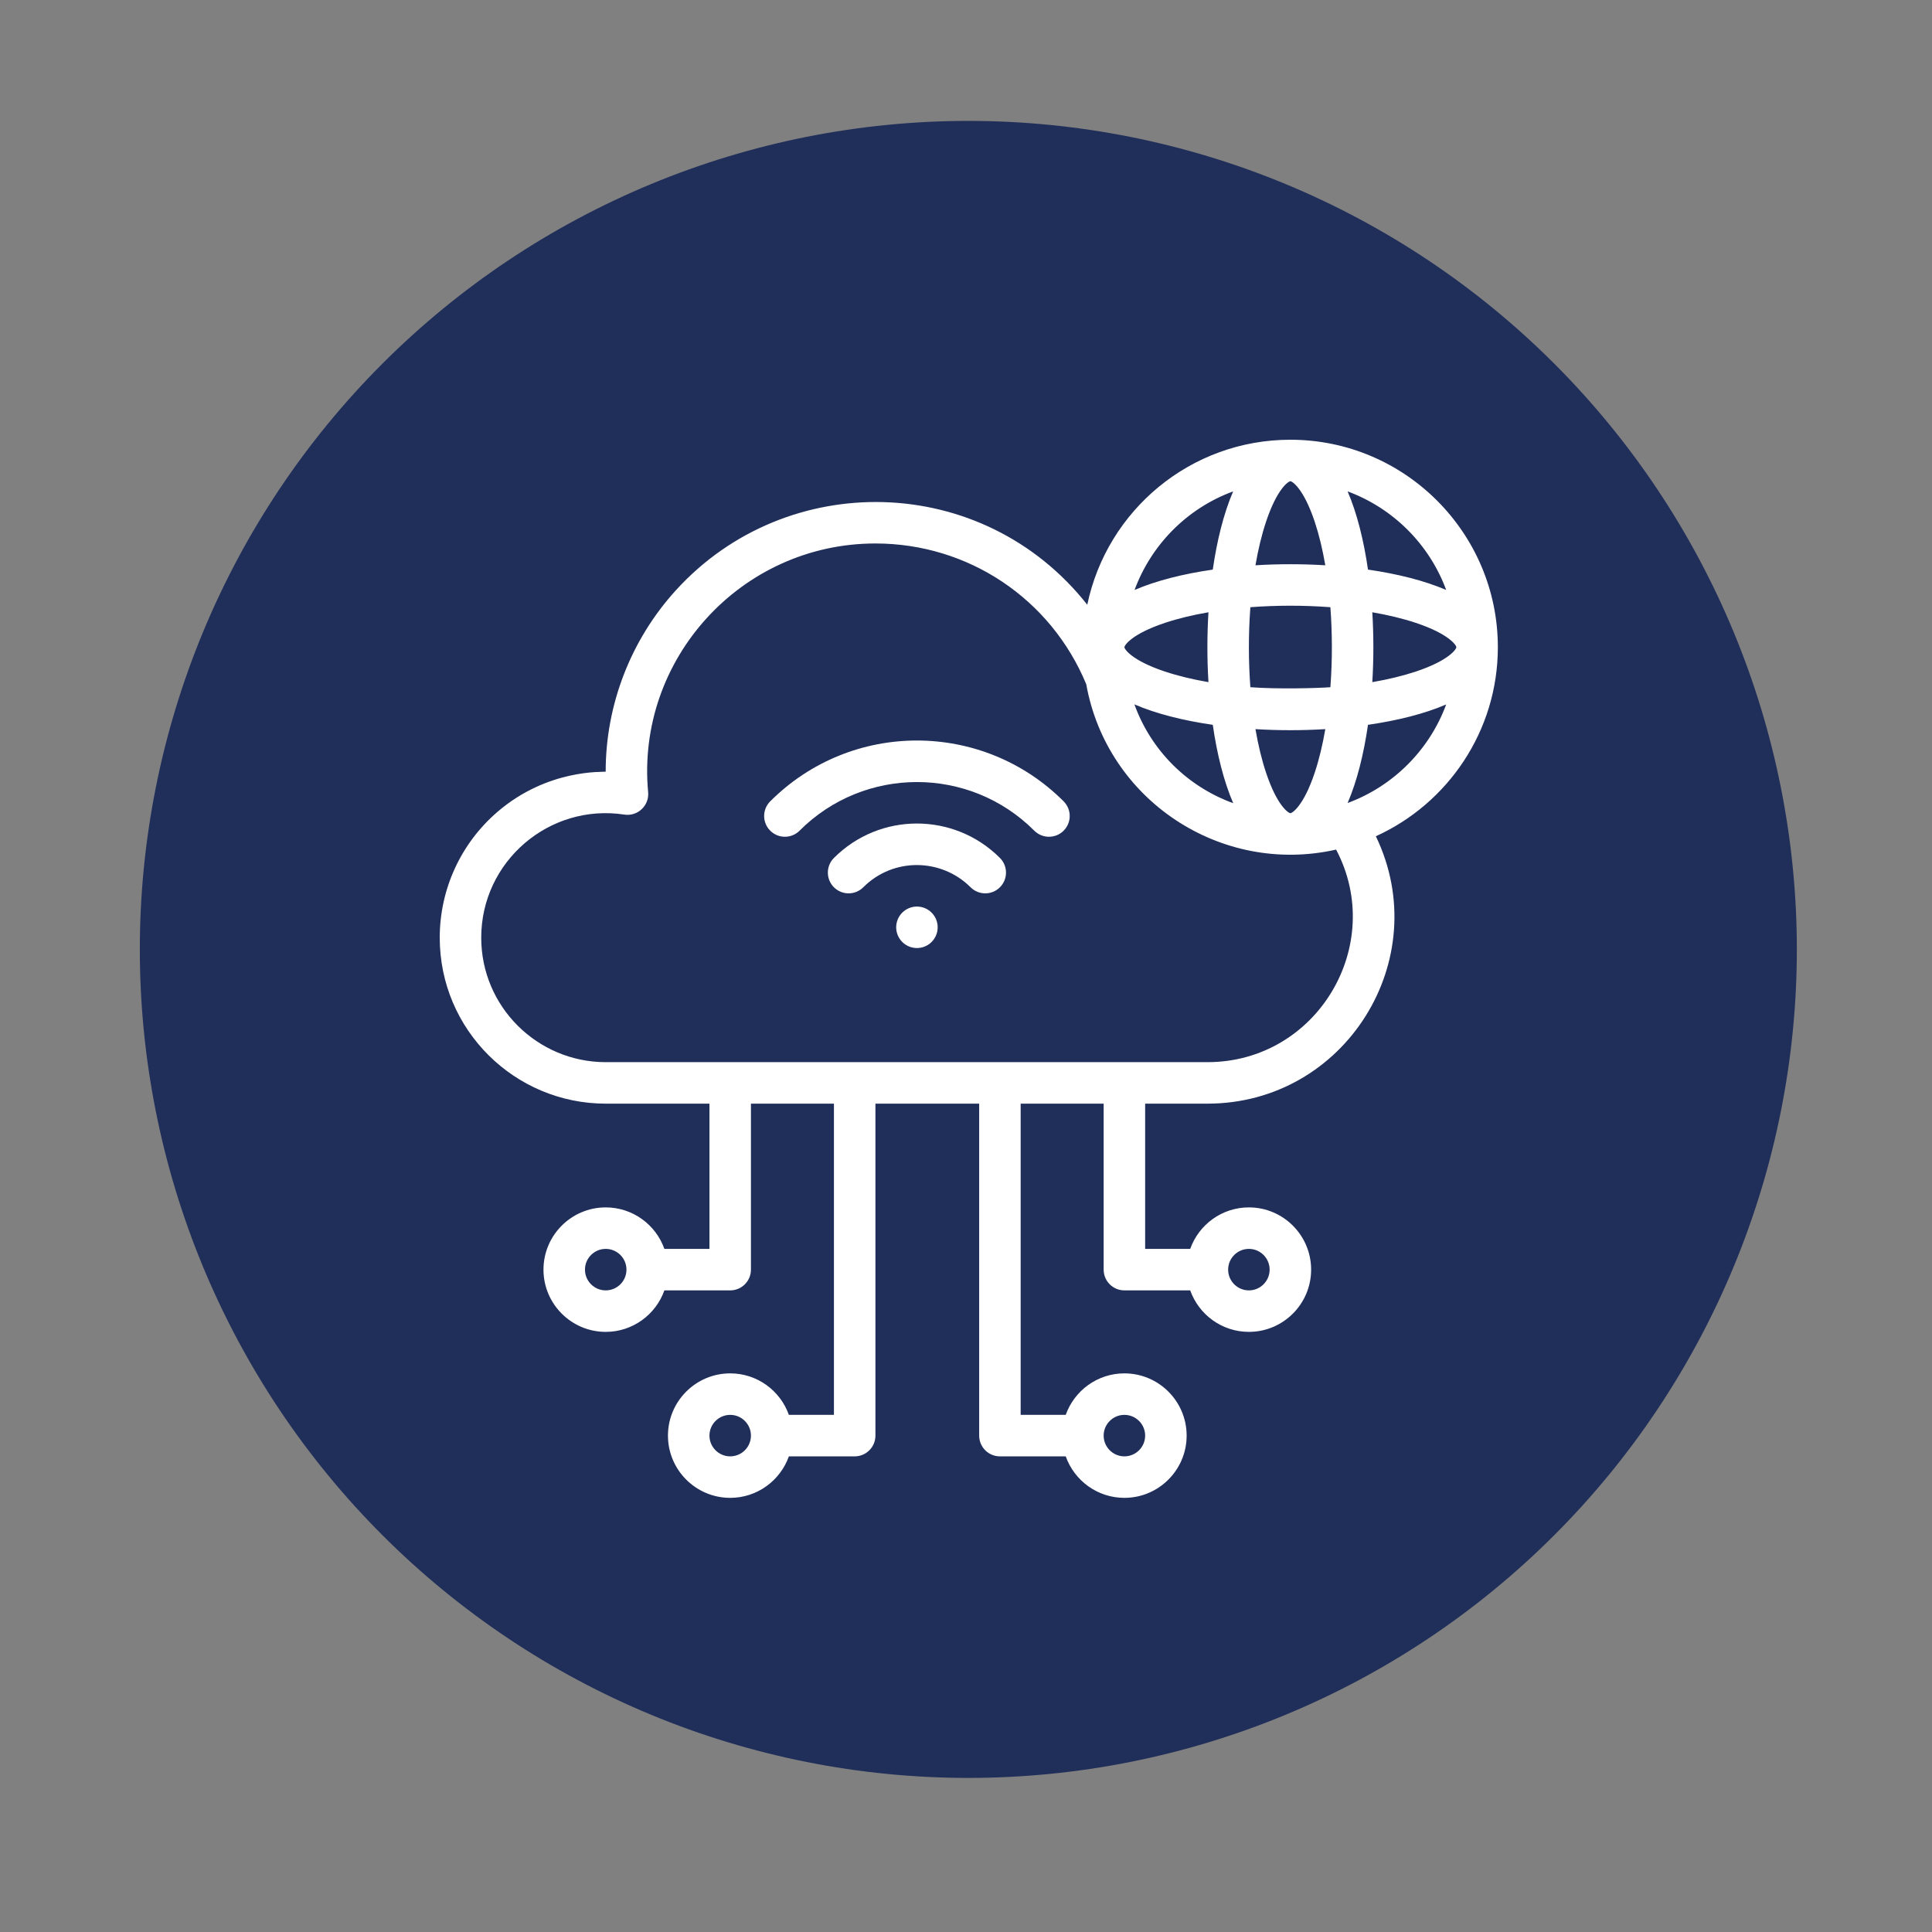 <svg xmlns="http://www.w3.org/2000/svg" xmlns:xlink="http://www.w3.org/1999/xlink" width="1920" viewBox="0 0 1440 1440" height="1920" preserveAspectRatio="xMidYMid meet"><rect x="0" y="0" width="1440" height="1440" fill="#808080" stroke="none"/><defs><clipPath id="618cc03465"><path d="M 104.223 90.117 L 1339.469 90.117 L 1339.469 1325.367 L 104.223 1325.367 Z M 104.223 90.117 " clip-rule="nonzero"></path></clipPath><clipPath id="b674815c00"><path d="M 327.754 327.754 L 1116.754 327.754 L 1116.754 1116.754 L 327.754 1116.754 Z M 327.754 327.754 " clip-rule="nonzero"></path></clipPath></defs><g clip-path="url(#618cc03465)"><path fill="#202e5a" d="M 1339.258 707.637 C 1339.258 717.742 1339.012 727.84 1338.516 737.938 C 1338.02 748.031 1337.277 758.105 1336.285 768.164 C 1335.297 778.219 1334.059 788.246 1332.574 798.246 C 1331.094 808.242 1329.367 818.195 1327.395 828.109 C 1325.422 838.02 1323.207 847.879 1320.754 857.68 C 1318.297 867.484 1315.602 877.223 1312.668 886.891 C 1309.734 896.562 1306.566 906.156 1303.16 915.672 C 1299.758 925.188 1296.121 934.613 1292.254 943.949 C 1288.387 953.285 1284.293 962.523 1279.973 971.66 C 1275.648 980.793 1271.109 989.82 1266.344 998.73 C 1261.578 1007.645 1256.602 1016.434 1251.402 1025.105 C 1246.207 1033.773 1240.805 1042.309 1235.188 1050.711 C 1229.574 1059.113 1223.758 1067.375 1217.734 1075.492 C 1211.715 1083.609 1205.5 1091.574 1199.09 1099.387 C 1192.68 1107.199 1186.078 1114.848 1179.293 1122.336 C 1172.504 1129.824 1165.539 1137.141 1158.391 1144.289 C 1151.246 1151.434 1143.93 1158.398 1136.441 1165.188 C 1128.953 1171.973 1121.301 1178.574 1113.492 1184.984 C 1105.68 1191.395 1097.715 1197.613 1089.598 1203.633 C 1081.477 1209.652 1073.219 1215.469 1064.816 1221.086 C 1056.414 1226.699 1047.875 1232.105 1039.207 1237.301 C 1030.539 1242.496 1021.75 1247.477 1012.836 1252.238 C 1003.926 1257.004 994.898 1261.547 985.762 1265.867 C 976.629 1270.188 967.391 1274.281 958.055 1278.148 C 948.719 1282.016 939.293 1285.652 929.777 1289.059 C 920.262 1292.461 910.668 1295.633 900.996 1298.566 C 891.324 1301.5 881.59 1304.191 871.785 1306.648 C 861.98 1309.105 852.125 1311.316 842.211 1313.289 C 832.301 1315.262 822.348 1316.988 812.348 1318.473 C 802.352 1319.953 792.324 1321.191 782.27 1322.18 C 772.211 1323.172 762.133 1323.914 752.039 1324.41 C 741.945 1324.906 731.848 1325.156 721.738 1325.156 C 711.633 1325.156 701.535 1324.906 691.441 1324.41 C 681.348 1323.914 671.27 1323.172 661.211 1322.18 C 651.156 1321.191 641.129 1319.953 631.133 1318.473 C 621.133 1316.988 611.18 1315.262 601.27 1313.289 C 591.355 1311.316 581.5 1309.105 571.695 1306.648 C 561.891 1304.191 552.156 1301.5 542.484 1298.566 C 532.812 1295.633 523.219 1292.461 513.703 1289.059 C 504.188 1285.652 494.762 1282.016 485.426 1278.148 C 476.09 1274.281 466.852 1270.188 457.715 1265.867 C 448.582 1261.547 439.555 1257.004 430.645 1252.238 C 421.73 1247.477 412.941 1242.496 404.273 1237.301 C 395.602 1232.105 387.066 1226.699 378.664 1221.086 C 370.262 1215.469 362 1209.652 353.883 1203.633 C 345.766 1197.613 337.801 1191.395 329.988 1184.984 C 322.18 1178.574 314.527 1171.973 307.039 1165.188 C 299.551 1158.398 292.234 1151.434 285.09 1144.289 C 277.941 1137.141 270.977 1129.824 264.188 1122.336 C 257.402 1114.848 250.801 1107.199 244.391 1099.387 C 237.98 1091.574 231.766 1083.609 225.742 1075.492 C 219.723 1067.375 213.906 1059.113 208.293 1050.711 C 202.676 1042.309 197.273 1033.773 192.074 1025.105 C 186.879 1016.434 181.902 1007.645 177.137 998.73 C 172.371 989.82 167.832 980.793 163.508 971.66 C 159.188 962.523 155.094 953.285 151.227 943.949 C 147.359 934.613 143.723 925.188 140.32 915.672 C 136.914 906.156 133.746 896.562 130.812 886.891 C 127.879 877.223 125.184 867.484 122.727 857.68 C 120.27 847.879 118.059 838.02 116.086 828.109 C 114.113 818.195 112.387 808.242 110.906 798.246 C 109.422 788.246 108.184 778.219 107.195 768.164 C 106.203 758.105 105.461 748.031 104.965 737.938 C 104.469 727.84 104.223 717.742 104.223 707.637 C 104.223 697.531 104.469 687.43 104.965 677.336 C 105.461 667.242 106.203 657.164 107.195 647.109 C 108.184 637.051 109.422 627.023 110.906 617.027 C 112.387 607.031 114.113 597.074 116.086 587.164 C 118.059 577.25 120.27 567.395 122.727 557.59 C 125.184 547.789 127.879 538.051 130.812 528.379 C 133.746 518.707 136.914 509.113 140.32 499.598 C 143.723 490.086 147.359 480.656 151.227 471.32 C 155.094 461.984 159.188 452.746 163.508 443.613 C 167.832 434.477 172.371 425.453 177.137 416.539 C 181.902 407.625 186.879 398.836 192.074 390.168 C 197.273 381.5 202.676 372.965 208.293 364.559 C 213.906 356.156 219.723 347.898 225.742 339.781 C 231.766 331.664 237.98 323.699 244.391 315.887 C 250.801 308.074 257.402 300.422 264.188 292.934 C 270.977 285.445 277.941 278.129 285.09 270.984 C 292.234 263.836 299.551 256.871 307.039 250.082 C 314.527 243.297 322.18 236.699 329.988 230.285 C 337.801 223.875 345.766 217.66 353.883 211.641 C 362 205.617 370.262 199.801 378.664 194.188 C 387.066 188.57 395.602 183.168 404.273 177.973 C 412.941 172.777 421.73 167.797 430.645 163.031 C 439.555 158.27 448.582 153.727 457.715 149.406 C 466.852 145.082 476.09 140.988 485.426 137.121 C 494.762 133.254 504.188 129.617 513.703 126.215 C 523.219 122.809 532.812 119.641 542.484 116.707 C 552.156 113.773 561.891 111.078 571.695 108.621 C 581.5 106.168 591.355 103.953 601.27 101.98 C 611.18 100.012 621.133 98.281 631.133 96.801 C 641.129 95.316 651.156 94.082 661.211 93.09 C 671.27 92.098 681.348 91.355 691.441 90.859 C 701.535 90.363 711.633 90.117 721.738 90.117 C 731.848 90.117 741.945 90.363 752.039 90.859 C 762.133 91.355 772.211 92.098 782.27 93.09 C 792.324 94.082 802.352 95.316 812.348 96.801 C 822.348 98.281 832.301 100.012 842.211 101.98 C 852.125 103.953 861.98 106.168 871.785 108.621 C 881.59 111.078 891.324 113.773 900.996 116.707 C 910.668 119.641 920.262 122.809 929.777 126.215 C 939.293 129.617 948.719 133.254 958.055 137.121 C 967.391 140.988 976.629 145.082 985.766 149.406 C 994.898 153.727 1003.926 158.27 1012.836 163.031 C 1021.75 167.797 1030.539 172.777 1039.207 177.973 C 1047.879 183.168 1056.414 188.57 1064.816 194.188 C 1073.219 199.801 1081.477 205.617 1089.598 211.641 C 1097.715 217.66 1105.68 223.875 1113.492 230.285 C 1121.301 236.699 1128.953 243.297 1136.441 250.082 C 1143.93 256.871 1151.246 263.836 1158.391 270.984 C 1165.539 278.129 1172.504 285.445 1179.293 292.934 C 1186.078 300.422 1192.68 308.074 1199.09 315.887 C 1205.5 323.699 1211.715 331.664 1217.738 339.781 C 1223.758 347.898 1229.574 356.156 1235.188 364.559 C 1240.805 372.965 1246.207 381.5 1251.402 390.168 C 1256.602 398.836 1261.578 407.625 1266.344 416.539 C 1271.109 425.453 1275.648 434.477 1279.973 443.613 C 1284.293 452.746 1288.387 461.984 1292.254 471.32 C 1296.121 480.656 1299.758 490.086 1303.16 499.598 C 1306.566 509.113 1309.734 518.707 1312.668 528.379 C 1315.602 538.051 1318.297 547.789 1320.754 557.59 C 1323.207 567.395 1325.422 577.25 1327.395 587.164 C 1329.367 597.074 1331.094 607.031 1332.574 617.027 C 1334.059 627.023 1335.297 637.051 1336.285 647.109 C 1337.277 657.164 1338.02 667.242 1338.516 677.336 C 1339.012 687.43 1339.258 697.531 1339.258 707.637 Z M 1339.258 707.637 " fill-opacity="1" fill-rule="nonzero"></path></g><path fill="#ffffff" d="M 574.074 597.273 C 568.035 603.316 568.039 613.105 574.078 619.145 C 580.121 625.184 589.91 625.18 595.949 619.141 C 644.219 570.84 722.574 570.781 770.898 619.141 C 776.934 625.18 786.723 625.184 792.77 619.145 C 798.809 613.109 798.812 603.32 792.777 597.273 C 732.469 536.934 634.582 536.73 574.074 597.273 Z M 574.074 597.273 " fill-opacity="1" fill-rule="nonzero"></path><path fill="#ffffff" d="M 621.562 639.461 C 615.527 645.5 615.527 655.293 621.57 661.328 C 627.613 667.367 637.402 667.363 643.441 661.324 C 665.902 638.852 701.734 639.637 723.41 661.324 C 729.445 667.359 739.238 667.371 745.281 661.328 C 751.32 655.293 751.324 645.504 745.289 639.461 C 711.188 605.34 655.836 605.168 621.562 639.461 Z M 621.562 639.461 " fill-opacity="1" fill-rule="nonzero"></path><path fill="#ffffff" d="M 698.887 691.156 C 698.887 692.172 698.789 693.176 698.59 694.172 C 698.391 695.168 698.098 696.133 697.711 697.074 C 697.32 698.012 696.844 698.902 696.281 699.746 C 695.715 700.59 695.074 701.371 694.359 702.09 C 693.641 702.809 692.859 703.449 692.016 704.012 C 691.172 704.578 690.277 705.055 689.34 705.441 C 688.402 705.832 687.438 706.125 686.441 706.32 C 685.445 706.52 684.438 706.617 683.422 706.617 C 682.406 706.617 681.402 706.52 680.406 706.32 C 679.41 706.125 678.441 705.832 677.504 705.441 C 676.566 705.055 675.676 704.578 674.832 704.012 C 673.988 703.449 673.207 702.809 672.488 702.09 C 671.77 701.371 671.129 700.59 670.566 699.746 C 670 698.902 669.523 698.012 669.137 697.074 C 668.746 696.133 668.453 695.168 668.258 694.172 C 668.059 693.176 667.961 692.172 667.961 691.156 C 667.961 690.141 668.059 689.133 668.258 688.137 C 668.453 687.141 668.746 686.176 669.137 685.238 C 669.523 684.301 670 683.406 670.566 682.562 C 671.129 681.719 671.77 680.938 672.488 680.219 C 673.207 679.504 673.988 678.863 674.832 678.297 C 675.676 677.734 676.566 677.258 677.504 676.867 C 678.441 676.48 679.41 676.188 680.406 675.988 C 681.402 675.789 682.406 675.691 683.422 675.691 C 684.438 675.691 685.445 675.789 686.441 675.988 C 687.438 676.188 688.402 676.48 689.34 676.867 C 690.277 677.258 691.172 677.734 692.016 678.297 C 692.859 678.863 693.641 679.504 694.359 680.219 C 695.074 680.938 695.715 681.719 696.281 682.562 C 696.844 683.406 697.32 684.301 697.711 685.238 C 698.098 686.176 698.391 687.141 698.59 688.137 C 698.789 689.133 698.887 690.141 698.887 691.156 Z M 698.887 691.156 " fill-opacity="1" fill-rule="nonzero"></path><g clip-path="url(#b674815c00)"><path fill="#ffffff" d="M 1116.414 482.391 C 1116.414 397.121 1047.043 327.754 961.773 327.754 C 887.441 327.754 825.133 380.258 810.387 450.738 C 732.465 351.957 586.445 349.23 503.895 439.812 C 470.02 476.98 451.395 525.488 451.441 575.164 C 449.32 575.547 408.156 572.996 370.82 605.082 C 343.449 628.605 327.754 662.797 327.754 698.887 C 327.754 767.719 383.703 822.598 451.465 822.598 L 528.785 822.598 L 528.785 930.848 L 495.195 930.848 C 488.812 912.848 471.625 899.918 451.465 899.918 C 425.883 899.918 405.074 920.73 405.074 946.309 C 405.074 971.891 425.883 992.703 451.465 992.703 C 471.625 992.703 488.812 979.773 495.195 961.773 L 544.246 961.773 C 552.789 961.773 559.711 954.848 559.711 946.309 L 559.711 822.598 L 621.566 822.598 L 621.566 1054.559 L 587.98 1054.559 C 581.598 1036.559 564.406 1023.629 544.246 1023.629 C 518.668 1023.629 497.855 1044.441 497.855 1070.02 C 497.855 1095.602 518.668 1116.414 544.246 1116.414 C 564.406 1116.414 581.598 1103.484 587.98 1085.484 L 637.031 1085.484 C 645.57 1085.484 652.496 1078.559 652.496 1070.02 L 652.496 822.598 L 729.816 822.598 L 729.816 1070.02 C 729.816 1078.559 736.738 1085.484 745.277 1085.484 L 794.332 1085.484 C 800.715 1103.484 817.902 1116.414 838.062 1116.414 C 863.645 1116.414 884.453 1095.602 884.453 1070.02 C 884.453 1044.441 863.645 1023.629 838.062 1023.629 C 817.902 1023.629 800.715 1036.559 794.332 1054.559 L 760.742 1054.559 L 760.742 822.598 L 822.598 822.598 L 822.598 946.309 C 822.598 954.848 829.523 961.773 838.062 961.773 L 887.113 961.773 C 893.496 979.773 910.688 992.703 930.848 992.703 C 956.426 992.703 977.238 971.891 977.238 946.309 C 977.238 920.73 956.426 899.918 930.848 899.918 C 910.688 899.918 893.496 912.848 887.113 930.848 L 853.527 930.848 L 853.527 822.598 L 899.918 822.598 C 1002.617 822.598 1069.754 715.082 1025.477 623.293 C 1079.059 598.973 1116.414 544.965 1116.414 482.391 Z M 451.465 961.773 C 442.938 961.773 436 954.836 436 946.309 C 436 937.781 442.938 930.848 451.465 930.848 C 459.992 930.848 466.93 937.781 466.93 946.309 C 466.93 954.836 459.992 961.773 451.465 961.773 Z M 544.246 1085.484 C 535.723 1085.484 528.785 1078.547 528.785 1070.02 C 528.785 1061.496 535.723 1054.559 544.246 1054.559 C 552.773 1054.559 559.711 1061.496 559.711 1070.02 C 559.711 1078.547 552.773 1085.484 544.246 1085.484 Z M 838.062 1054.559 C 846.59 1054.559 853.527 1061.496 853.527 1070.02 C 853.527 1078.547 846.59 1085.484 838.062 1085.484 C 829.535 1085.484 822.598 1078.547 822.598 1070.02 C 822.598 1061.496 829.535 1054.559 838.062 1054.559 Z M 930.848 930.848 C 939.371 930.848 946.309 937.781 946.309 946.309 C 946.309 954.836 939.371 961.773 930.848 961.773 C 922.32 961.773 915.383 954.836 915.383 946.309 C 915.383 937.781 922.32 930.848 930.848 930.848 Z M 1055.297 500.527 C 1045.648 503.742 1034.699 506.387 1022.836 508.426 C 1023.867 491.504 1023.918 474.105 1022.836 456.355 C 1034.695 458.398 1045.648 461.043 1055.297 464.258 C 1080.238 472.574 1085.484 481.066 1085.484 482.391 C 1085.484 483.719 1080.238 492.211 1055.297 500.527 Z M 961.773 606.102 C 960.445 606.102 951.953 600.855 943.641 575.914 C 940.422 566.266 937.777 555.316 935.738 543.453 C 952.664 544.484 970.062 544.535 987.809 543.453 C 985.77 555.312 983.125 566.266 979.91 575.914 C 971.594 600.855 963.102 606.102 961.773 606.102 Z M 838.062 482.391 C 838.062 481.066 843.312 472.574 868.25 464.258 C 877.902 461.043 888.848 458.398 900.711 456.355 C 899.68 473.277 899.629 490.676 900.711 508.426 C 888.852 506.387 877.902 503.742 868.25 500.527 C 843.312 492.211 838.062 483.719 838.062 482.391 Z M 903.93 540.238 C 907.082 562.07 912.125 582.348 919.168 598.648 C 885.168 586.32 858 559.559 845.523 525 C 861.82 532.039 882.098 537.082 903.93 540.238 Z M 931.957 512.211 C 930.523 493.141 930.43 472.902 931.957 452.574 C 951.027 451.141 971.266 451.047 991.59 452.574 C 993.023 471.645 993.117 491.883 991.59 512.211 C 981.938 512.934 952.285 513.738 931.957 512.211 Z M 961.773 358.68 C 963.102 358.68 971.594 363.93 979.91 388.871 C 983.125 398.52 985.77 409.469 987.809 421.328 C 970.887 420.297 953.488 420.246 935.738 421.328 C 937.777 409.469 940.422 398.52 943.641 388.871 C 951.953 363.93 960.445 358.68 961.773 358.68 Z M 1077.898 439.727 C 1061.621 432.715 1041.391 427.691 1019.617 424.547 C 1016.473 402.773 1011.449 382.543 1004.438 366.266 C 1038.387 378.781 1065.387 405.777 1077.898 439.727 Z M 919.113 366.254 C 912.102 382.531 907.074 402.766 903.93 424.547 C 882.148 427.691 861.914 432.719 845.633 439.734 C 857.887 406.461 884.344 379.023 919.113 366.254 Z M 899.918 791.672 L 451.465 791.672 C 400.68 791.672 358.68 750.48 358.68 698.887 C 358.68 642.039 409.391 598.637 465.363 607.148 C 475.324 608.66 484.012 600.402 483.082 590.43 C 473.898 491.617 552.281 405.074 652.496 405.074 C 721.656 405.074 783.168 446.211 809.633 509.996 C 825.02 596.203 909.926 652.645 995.859 633.238 C 1033.348 704.27 981.84 791.672 899.918 791.672 Z M 1004.438 598.516 C 1011.449 582.242 1016.473 562.008 1019.617 540.238 C 1041.391 537.094 1061.621 532.07 1077.898 525.059 C 1065.387 559.008 1038.387 586.004 1004.438 598.516 Z M 1004.438 598.516 " fill-opacity="1" fill-rule="nonzero"></path></g></svg>